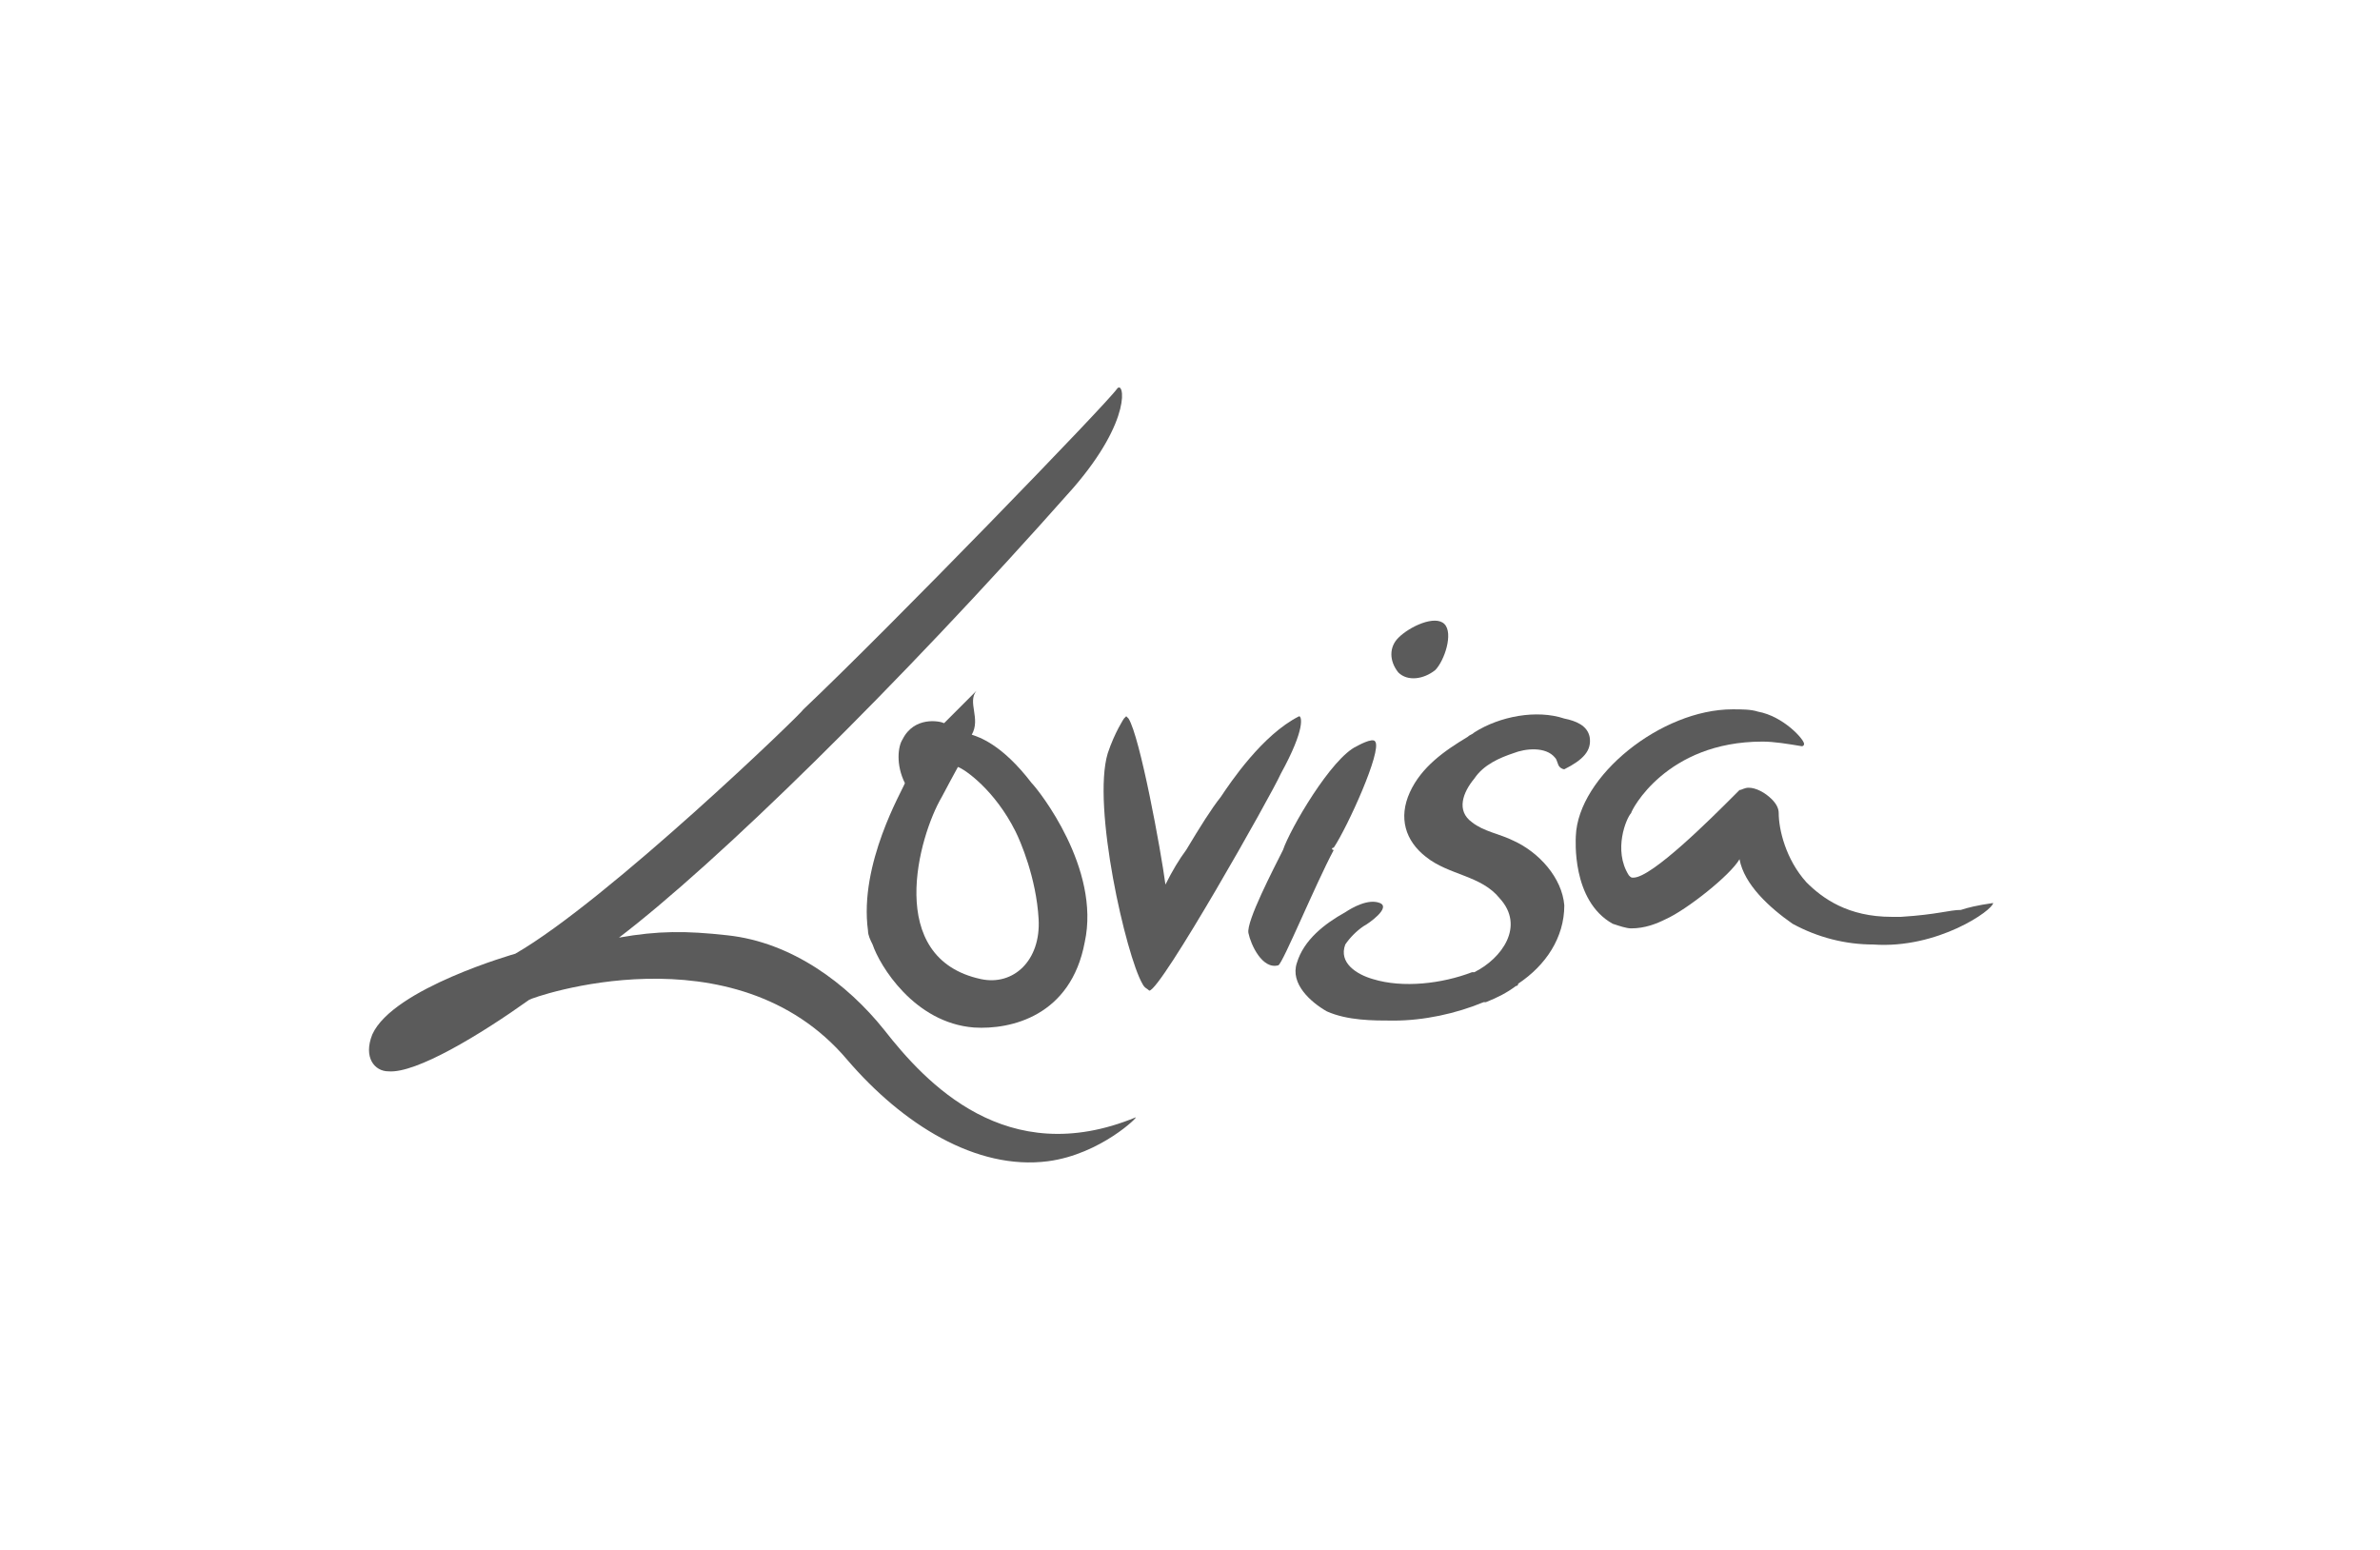 <?xml version="1.0" encoding="utf-8"?>
<svg xmlns="http://www.w3.org/2000/svg" fill="none" height="100%" overflow="visible" preserveAspectRatio="none" style="display: block;" viewBox="0 0 129 84" width="100%">
<g id="Logo 5">
<g id="Group">
<path clip-rule="evenodd" d="M47.922 55.813C45.923 53.314 42.924 51.064 39.425 50.69C37.175 50.44 35.676 50.44 33.551 50.815C38.8 46.816 48.547 37.318 58.17 26.446C61.419 22.697 60.919 20.572 60.544 21.072C60.044 21.822 48.172 34.069 43.548 38.443C43.548 38.568 32.926 48.815 27.928 51.689C27.928 51.689 21.304 53.564 20.18 56.063C19.68 57.313 20.305 58.063 21.054 58.063C22.554 58.188 26.053 56.063 28.677 54.189C28.802 54.064 39.8 50.19 45.923 57.438C48.922 60.937 52.921 63.436 56.795 62.936C59.669 62.561 61.794 60.437 61.544 60.562C54.546 63.436 50.172 58.687 47.922 55.813Z" fill="#5B5B5B" fill-rule="evenodd" id="Vector"/>
<path clip-rule="evenodd" d="M77.789 36.319C78.289 35.819 78.789 34.319 78.289 33.819C77.789 33.319 76.415 33.944 75.79 34.569C75.29 35.069 75.29 35.819 75.79 36.444C76.29 36.943 77.164 36.818 77.789 36.319Z" fill="#5B5B5B" fill-rule="evenodd" id="Vector_2"/>
<path clip-rule="evenodd" d="M47.047 50.44C47.047 50.69 47.172 50.94 47.297 51.19C47.672 52.314 49.547 55.439 52.796 55.688C54.795 55.813 58.045 55.064 58.794 51.065C59.669 47.066 56.295 42.817 55.92 42.442C54.296 40.318 53.046 39.943 52.671 39.818C53.171 38.943 52.421 38.068 52.921 37.443C52.921 37.443 51.421 38.943 51.172 39.193C50.922 39.068 49.547 38.818 48.922 40.068C48.672 40.443 48.547 41.442 49.047 42.442C48.922 42.817 46.548 46.816 47.047 50.44ZM51.047 43.192C51.171 42.942 51.921 41.567 51.921 41.567C52.296 41.692 53.921 42.817 55.045 45.066C55.295 45.566 56.17 47.566 56.295 49.815C56.42 52.065 54.92 53.439 53.171 53.064C47.922 51.94 49.797 45.316 51.047 43.192Z" fill="#5B5B5B" fill-rule="evenodd" id="Vector_3"/>
<path clip-rule="evenodd" d="M72.291 45.941C73.04 44.816 74.915 40.692 74.54 40.192C74.415 39.942 73.54 40.442 73.54 40.442C72.166 41.067 69.916 44.941 69.541 46.066C69.041 47.065 67.542 49.94 67.667 50.565C67.792 51.189 68.417 52.564 69.291 52.314C69.541 52.189 71.291 47.94 72.291 46.066C72.166 46.066 72.166 45.941 72.291 45.941Z" fill="#5B5B5B" fill-rule="evenodd" id="Vector_4"/>
<path clip-rule="evenodd" d="M103.032 49.69H102.533C100.158 49.69 98.784 48.69 97.909 47.815C96.784 46.566 96.409 44.941 96.409 44.066C96.409 43.816 96.284 43.566 96.034 43.316C95.659 42.941 95.16 42.692 94.785 42.692C94.535 42.692 94.41 42.816 94.285 42.816C94.285 42.816 94.16 42.941 93.91 43.191C92.785 44.316 89.536 47.565 88.536 47.565C88.411 47.565 88.411 47.565 88.286 47.44C87.412 46.066 88.161 44.316 88.411 44.066C88.411 43.941 90.286 40.192 95.534 40.192C96.159 40.192 96.909 40.317 97.659 40.442C97.784 40.442 97.784 40.317 97.784 40.317C97.784 40.067 96.659 38.818 95.284 38.568C94.91 38.443 94.41 38.443 93.91 38.443C90.036 38.443 85.537 42.067 85.412 45.316C85.412 45.441 85.162 48.815 87.412 50.065C87.787 50.19 88.161 50.315 88.411 50.315C89.161 50.315 89.786 50.065 90.286 49.815C91.41 49.315 93.785 47.44 94.285 46.566C94.535 47.94 95.909 49.19 97.159 50.065C98.534 50.814 100.033 51.189 101.533 51.189C105.032 51.439 108.031 49.315 108.031 48.94C107.156 49.065 106.657 49.19 106.282 49.315C105.657 49.315 105.032 49.565 103.032 49.69Z" fill="#5B5B5B" fill-rule="evenodd" id="Vector_5"/>
<path clip-rule="evenodd" d="M70.417 38.818C68.417 39.818 66.668 42.442 66.168 43.192C65.668 43.816 65.043 44.816 64.293 46.066C63.918 46.566 63.543 47.191 63.169 47.94C62.919 46.066 61.794 39.943 61.169 38.943L61.044 38.818L60.919 38.943C60.919 38.943 60.419 39.693 60.044 40.817C59.169 43.691 61.044 51.814 61.919 53.314C62.044 53.564 62.169 53.564 62.294 53.689C62.919 53.689 68.917 43.067 69.417 41.942C70.791 39.443 70.542 38.818 70.417 38.818Z" fill="#5B5B5B" fill-rule="evenodd" id="Vector_6"/>
<path clip-rule="evenodd" d="M82.038 40.817C82.663 40.567 83.788 40.442 84.288 41.067C84.413 41.192 84.413 41.442 84.538 41.567C84.663 41.692 84.788 41.692 84.788 41.692C85.787 41.192 86.287 40.692 86.162 39.942C86.037 39.318 85.413 39.068 84.788 38.943C83.288 38.443 81.289 38.818 79.914 39.692C79.789 39.817 79.664 39.817 79.539 39.942C78.29 40.692 77.04 41.567 76.415 42.942C75.79 44.316 76.165 45.566 77.29 46.441C78.539 47.44 80.289 47.44 81.289 48.69C82.663 50.19 81.414 51.939 79.914 52.689H79.789C78.165 53.314 76.04 53.564 74.415 53.064C73.541 52.814 72.541 52.189 72.916 51.189C73.166 50.815 73.541 50.44 73.916 50.19C74.166 50.065 75.415 49.19 74.79 48.94C74.165 48.69 73.291 49.19 72.916 49.44C71.791 50.065 70.666 50.94 70.292 52.189C69.917 53.314 71.041 54.314 71.916 54.813C73.041 55.313 74.415 55.313 75.54 55.313C77.165 55.313 78.914 54.938 80.414 54.314H80.539C81.164 54.064 81.664 53.814 82.163 53.439C82.163 53.439 82.288 53.439 82.288 53.314C83.788 52.314 84.788 50.815 84.788 49.065C84.663 47.565 83.413 46.191 82.038 45.566C81.289 45.191 80.414 45.066 79.789 44.566C78.914 43.941 79.289 42.942 79.914 42.192C80.414 41.442 81.289 41.067 82.038 40.817Z" fill="#5B5B5B" fill-rule="evenodd" id="Vector_7"/>
</g>
</g>
</svg>
